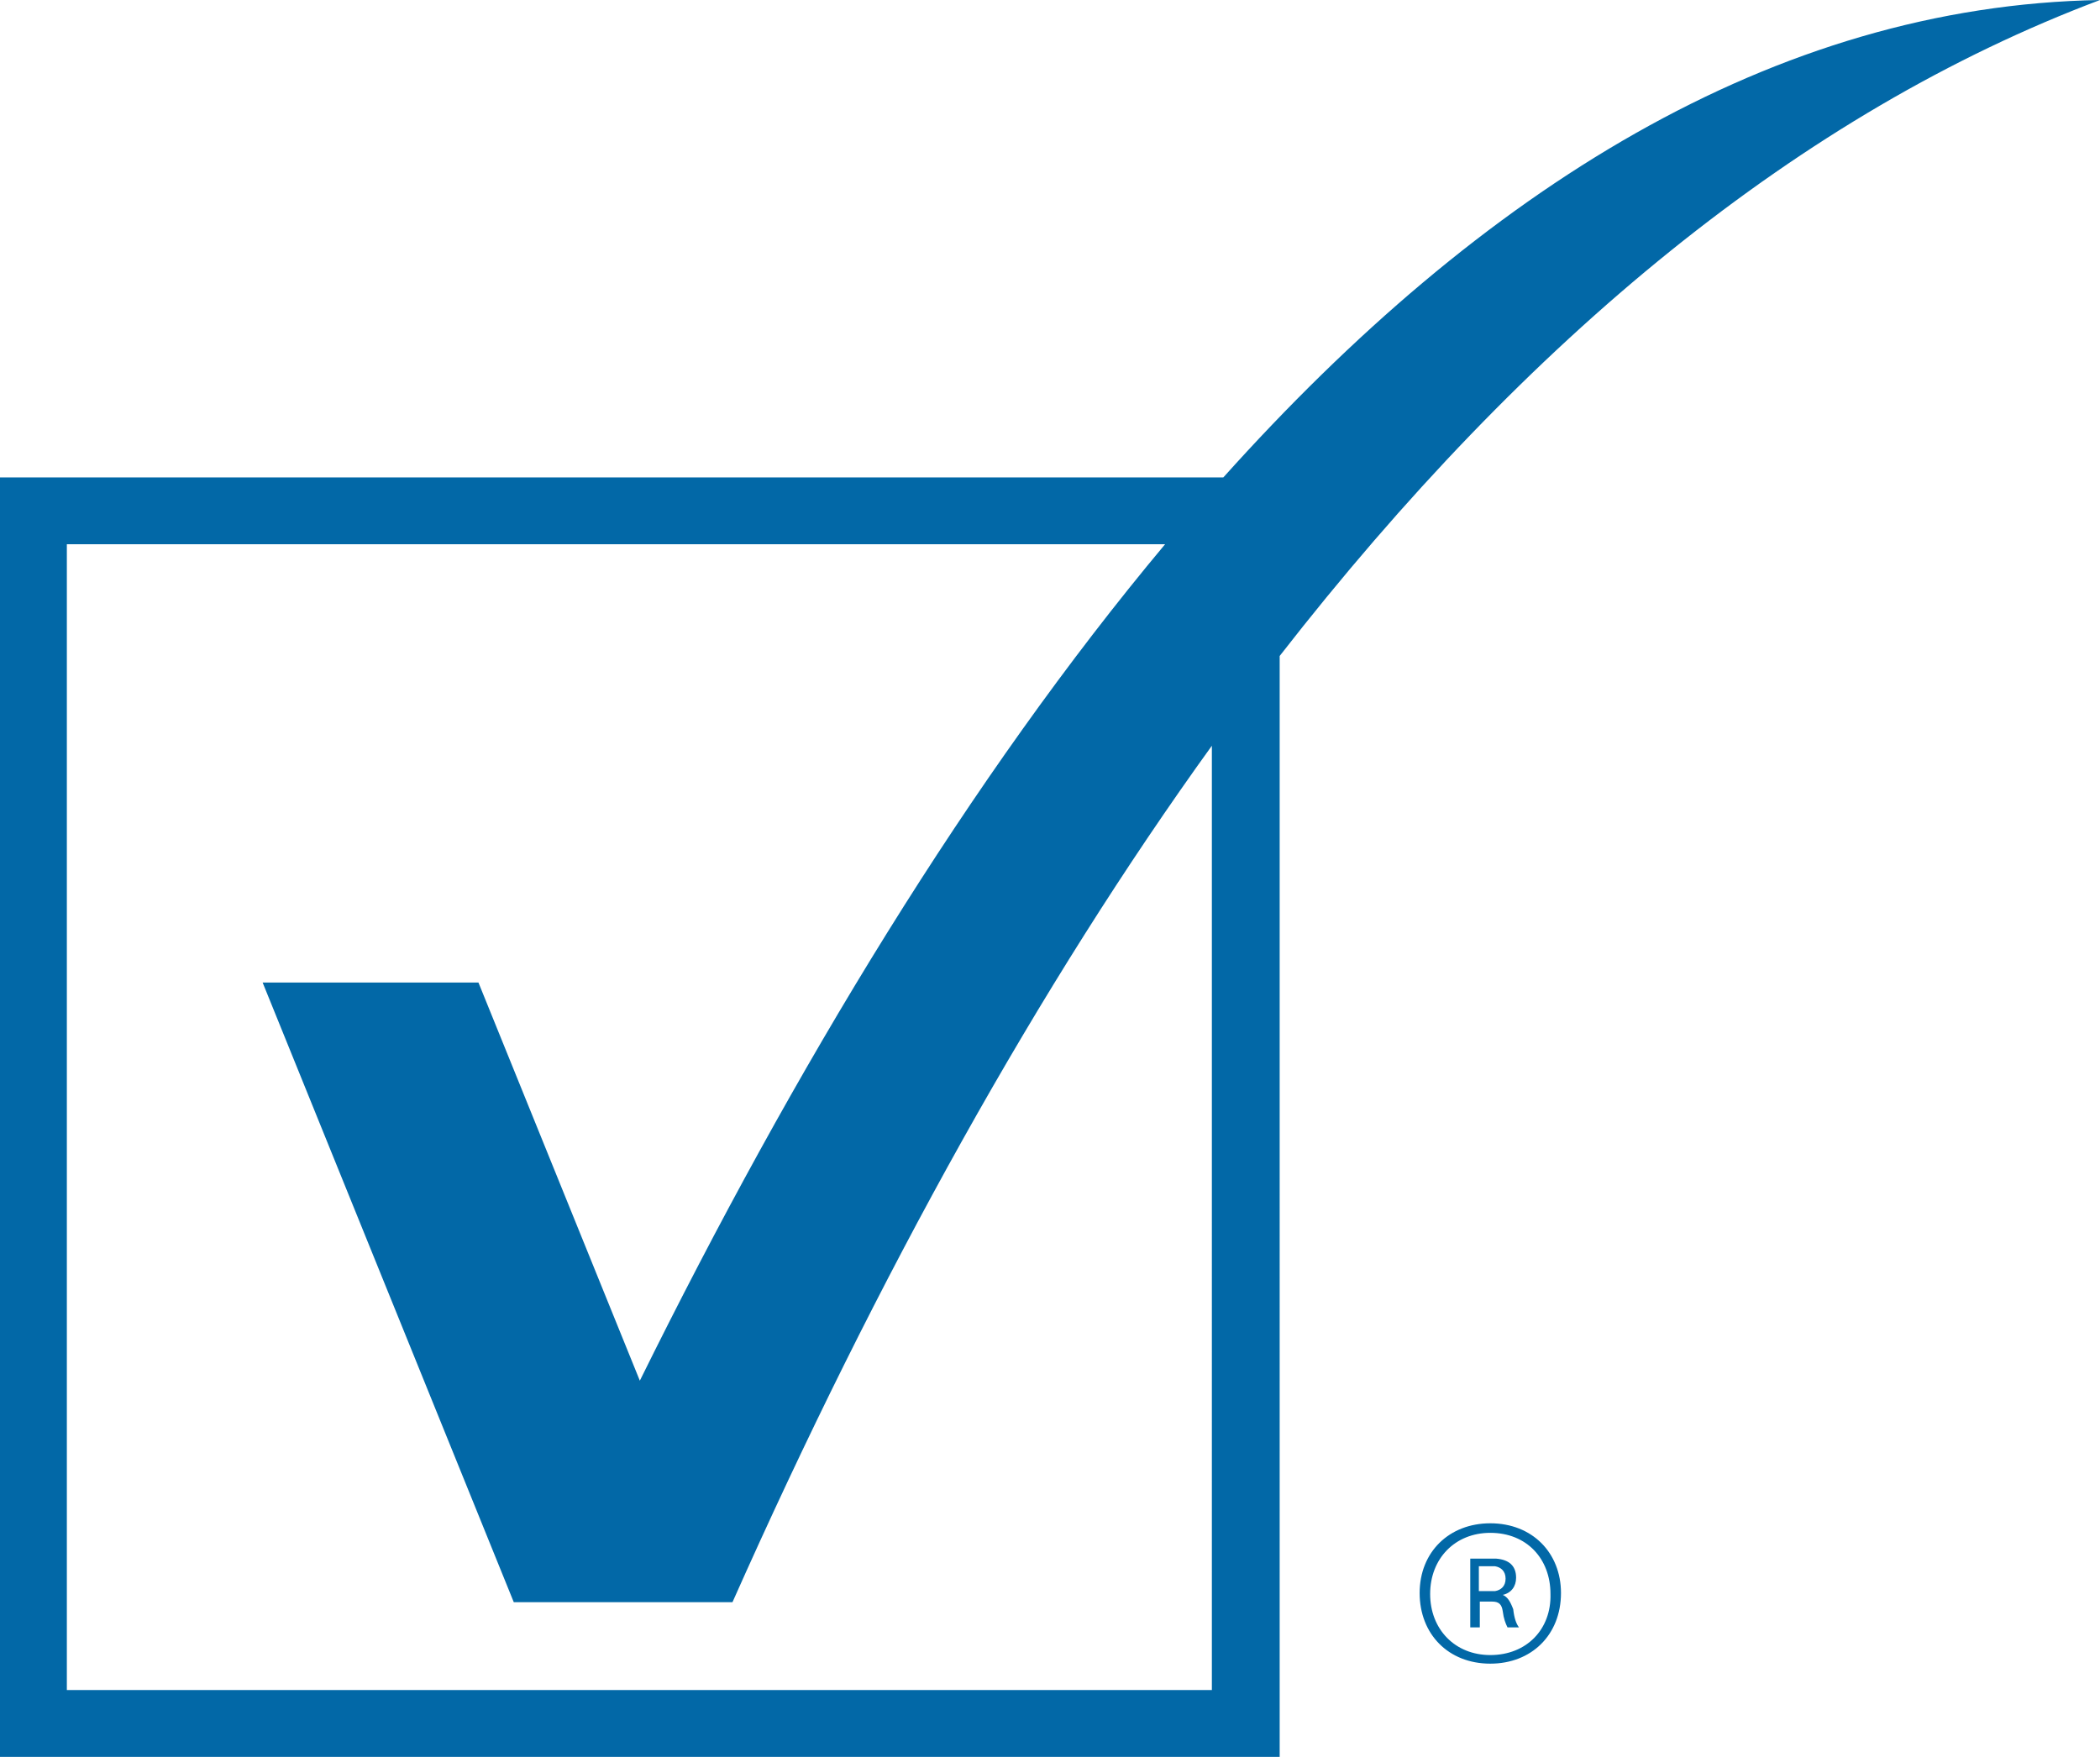<svg xmlns="http://www.w3.org/2000/svg" xmlns:xlink="http://www.w3.org/1999/xlink" id="Layer_1" x="0px" y="0px" viewBox="0 0 219.9 184" style="enable-background:new 0 0 219.9 184;" xml:space="preserve"><style type="text/css">	.st0{fill:#0268A7;}</style><g>	<g>		<g transform="translate(243.757, 243.136)">			<g>				<path class="st0" d="M-87.7-83.6c-4.3,0-7.4,3-7.4,7.3c0,4.3,3,7.4,7.4,7.4c4.3,0,7.4-3,7.4-7.4C-80.3-80.5-83.3-83.6-87.7-83.6     z M-87.7-69.8c-3.7,0-6.3-2.7-6.3-6.4c0-3.7,2.6-6.4,6.3-6.4c3.8,0,6.3,2.7,6.3,6.4C-81.3-72.5-83.9-69.8-87.7-69.8z      M-86.4-76.1c0.9-0.2,1.4-0.9,1.4-1.8c0-1.3-0.8-1.9-2.1-2c-0.3,0-0.6,0-0.8,0h-1.9v7.2h1v-2.7h1.3c0.7,0,1,0.3,1.1,1     c0.1,0.8,0.3,1.3,0.5,1.7h1.2c-0.3-0.4-0.5-1-0.6-1.9C-85.6-75.4-85.9-75.9-86.4-76.1z M-88.9-76.4v-2.7h1.1c0.2,0,0.3,0,0.6,0     c0.6,0.1,1.1,0.5,1.1,1.3c0,0.8-0.5,1.2-1.1,1.3c-0.2,0-0.5,0-0.8,0H-88.9z"></path>			</g>		</g>	</g>	<path class="st0" d="M219.9,0c-34.2,0.6-64.8,19.9-91.8,50H127H7H0v7v120v7h7h120h7v-7V68.7C160,35.3,188.6,11.8,219.9,0z M127,177  H7V57h115c-20.4,24.4-38.8,54.8-55,87.6l-16.9-41.7H27.5l26.3,64.9h22.9c15.3-34.4,32.1-64.6,50.2-89.7V177z"></path></g></svg>